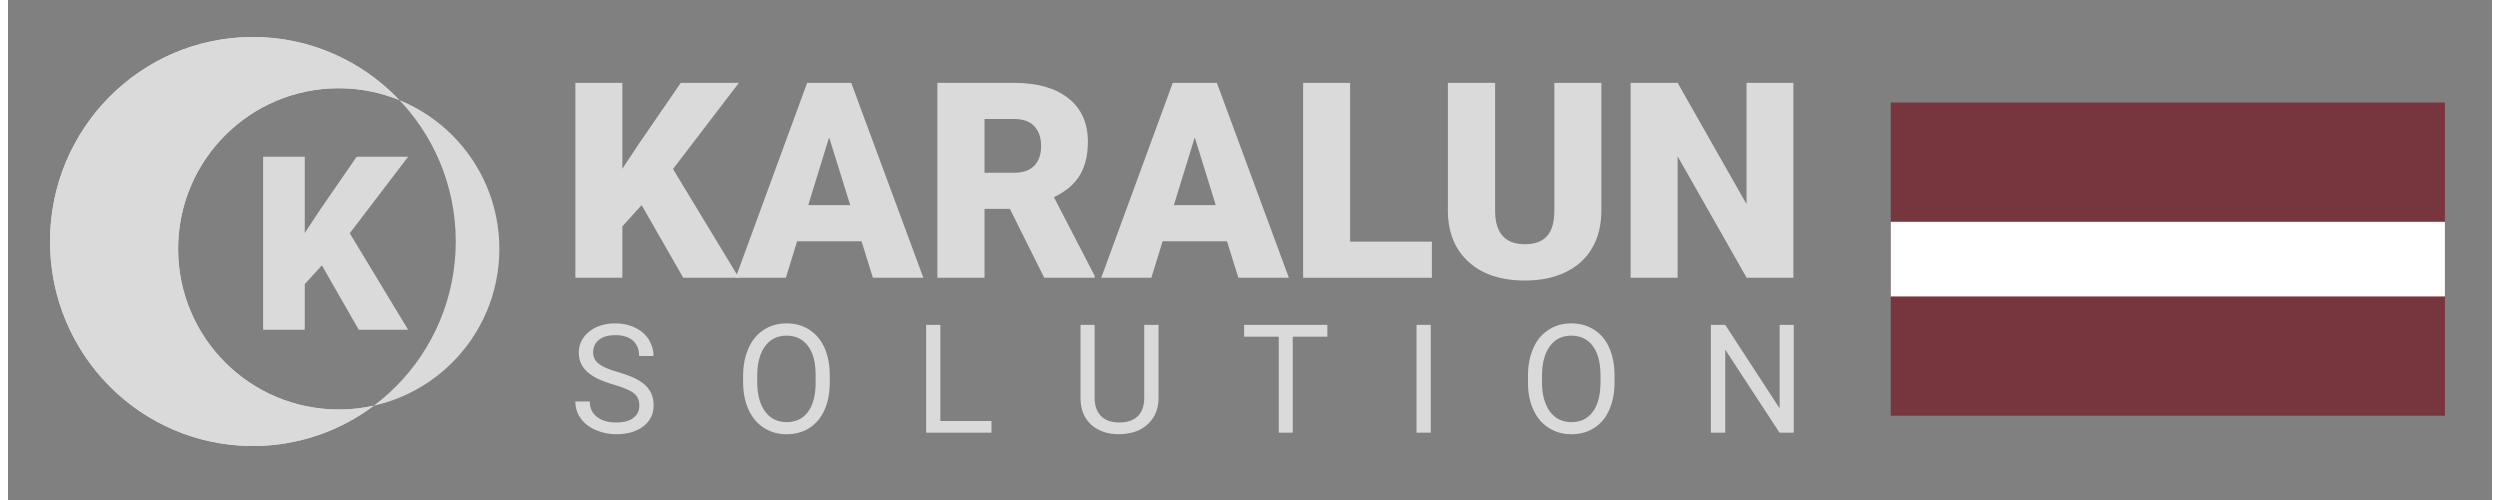 <svg xmlns="http://www.w3.org/2000/svg" xmlns:xlink="http://www.w3.org/1999/xlink" xmlns:xodm="http://www.corel.com/coreldraw/odm/2003" xml:space="preserve" width="185px" height="37px" style="shape-rendering:geometricPrecision; text-rendering:geometricPrecision; image-rendering:optimizeQuality; fill-rule:evenodd; clip-rule:evenodd" viewBox="0 0 621 125"><rect x="0" y="0" width="621" height="125" fill="#808080" stroke="none"/> <defs>  <style type="text/css">   <![CDATA[    .fil0 {fill:#DADADA}    .fil3 {fill:white}    .fil2 {fill:#77353D;fill-rule:nonzero}    .fil1 {fill:#DADADA;fill-rule:nonzero}   ]]>  </style> </defs> <g id="&#x421;&#x43B;&#x43E;&#x439;_x0020_1">    <path class="fil0" d="M61.22 9.25c28,0 50.72,22.91 50.72,51.12 0,28.22 -22.72,51.13 -50.72,51.13 -28.03,0 -50.72,-22.91 -50.72,-51.13 0,-28.21 22.69,-51.12 50.72,-51.12zm21.47 12.81c22.18,0 40.15,17.97 40.15,40.16 0,22.19 -17.97,40.15 -40.15,40.15 -22.19,0 -40.16,-17.96 -40.16,-40.15 0,-22.19 17.97,-40.16 40.16,-40.16z"></path>  <path class="fil0" d="M42.53 62.22c0,-22.19 17.97,-40.16 40.16,-40.16 5.37,0 10.47,1.06 15.15,2.97 -9.25,-9.72 -22.25,-15.78 -36.62,-15.78 -28.03,0 -50.72,22.91 -50.72,51.13 0,28.21 22.69,51.12 50.72,51.12 11.31,0 21.78,-3.75 30.22,-10.06 -2.81,0.62 -5.75,0.94 -8.75,0.94 -22.19,0 -40.16,-17.97 -40.16,-40.16l0 0z"></path>  <polygon class="fil1" points="78.47,66.34 74.19,71.03 74.19,82.44 63.78,82.44 63.78,39.19 74.19,39.19 74.19,58.25 77.81,52.75 87.16,39.19 100.03,39.19 85.44,58.31 100.03,82.44 87.69,82.44 "></polygon>  <polygon class="fil1" points="158.41,51.28 153.59,56.59 153.59,69.44 141.84,69.44 141.84,20.72 153.59,20.72 153.59,42.19 157.69,36 168.19,20.72 182.72,20.72 166.25,42.25 182.72,69.44 168.81,69.44 "></polygon>  <path id="_1" class="fil1" d="M213.38 60.31l-16.1 0 -2.81 9.13 -12.56 0 17.87 -48.72 11.03 0 18.03 48.72 -12.62 0 -2.84 -9.13zm-13.32 -9.03l10.5 0 -5.28 -16.94 -5.22 16.94z"></path>  <path id="_2" class="fil1" d="M250.47 52.22l-6.34 0 0 17.22 -11.79 0 0 -48.72 19.19 0c5.78,0 10.31,1.28 13.56,3.84 3.25,2.57 4.88,6.19 4.88,10.88 0,3.37 -0.69,6.19 -2.06,8.44 -1.35,2.21 -3.5,4.03 -6.44,5.4l10.19 19.66 0 0.5 -12.6 0 -8.59 -17.22 0 0zm-6.34 -9.03l7.4 0c2.22,0 3.91,-0.6 5.03,-1.75 1.16,-1.19 1.72,-2.85 1.72,-4.94 0,-2.09 -0.59,-3.75 -1.72,-4.97 -1.12,-1.19 -2.81,-1.78 -5.03,-1.78l-7.4 0 0 13.44z"></path>  <path id="_3" class="fil1" d="M304.75 60.31l-16.09 0 -2.82 9.13 -12.53 0 17.88 -48.72 11.03 0 18 48.72 -12.63 0 -2.84 -9.13zm-13.28 -9.03l10.47 0 -5.25 -16.94 -5.22 16.94z"></path>  <polygon id="_4" class="fil1" points="335.53,60.41 355.97,60.41 355.97,69.44 323.78,69.44 323.78,20.72 335.53,20.72 "></polygon>  <path id="_5" class="fil1" d="M398.34 20.72l0 31.91c0,3.59 -0.75,6.75 -2.31,9.37 -1.53,2.66 -3.75,4.66 -6.62,6.03 -2.88,1.41 -6.29,2.1 -10.19,2.1 -5.94,0 -10.63,-1.54 -14.03,-4.63 -3.41,-3.06 -5.16,-7.28 -5.22,-12.66l0 -32.12 11.81 0 0 32.37c0.13,5.32 2.63,7.97 7.44,7.97 2.4,0 4.28,-0.65 5.5,-2 1.25,-1.34 1.87,-3.5 1.87,-6.53l0 -31.81 11.75 0z"></path>  <polygon id="_6" class="fil1" points="446.34,69.44 434.66,69.44 417.41,39.09 417.41,69.44 405.66,69.44 405.66,20.72 417.41,20.72 434.63,51.03 434.63,20.72 446.34,20.72 "></polygon>  <path class="fil1" d="M151.44 96.16c-3.07,-0.88 -5.25,-1.94 -6.66,-3.22 -1.37,-1.28 -2.09,-2.88 -2.09,-4.75 0,-2.1 0.87,-3.88 2.56,-5.25 1.69,-1.38 3.91,-2.1 6.59,-2.1 1.88,0 3.54,0.38 4.97,1.1 1.44,0.68 2.57,1.68 3.38,2.93 0.78,1.29 1.19,2.66 1.19,4.13l-3.6 0c0,-1.63 -0.5,-2.91 -1.53,-3.84 -1.03,-0.91 -2.5,-1.38 -4.41,-1.38 -1.75,0 -3.09,0.38 -4.09,1.16 -0.97,0.78 -1.47,1.84 -1.47,3.19 0,1.12 0.47,2.06 1.41,2.81 0.94,0.75 2.5,1.44 4.75,2.06 2.25,0.66 4,1.34 5.25,2.09 1.28,0.75 2.22,1.66 2.81,2.66 0.62,1.03 0.91,2.22 0.91,3.56 0,2.19 -0.85,3.94 -2.54,5.25 -1.71,1.31 -3.96,2 -6.84,2 -1.84,0 -3.56,-0.37 -5.16,-1.09 -1.62,-0.69 -2.84,-1.66 -3.71,-2.91 -0.88,-1.22 -1.32,-2.62 -1.32,-4.19l3.6 0c0,1.63 0.59,2.91 1.78,3.85 1.22,0.94 2.81,1.4 4.81,1.4 1.88,0 3.31,-0.37 4.31,-1.15 1,-0.75 1.5,-1.78 1.5,-3.09 0,-1.35 -0.47,-2.35 -1.37,-3.07 -0.94,-0.75 -2.59,-1.43 -5.03,-2.15zm54 -0.6c0,2.66 -0.44,4.97 -1.31,6.91 -0.91,2 -2.16,3.5 -3.79,4.53 -1.62,1.03 -3.53,1.56 -5.68,1.56 -2.13,0 -4,-0.53 -5.66,-1.59 -1.62,-1.03 -2.91,-2.5 -3.81,-4.44 -0.91,-1.94 -1.38,-4.19 -1.41,-6.72l0 -1.94c0,-2.59 0.47,-4.87 1.38,-6.87 0.87,-2 2.15,-3.5 3.81,-4.56 1.62,-1.07 3.53,-1.6 5.66,-1.6 2.12,0 4.06,0.53 5.68,1.57 1.66,1.06 2.91,2.56 3.82,4.53 0.87,2 1.31,4.31 1.31,6.93l0 1.69zm-3.53 -1.75c0,-3.19 -0.63,-5.62 -1.91,-7.31 -1.28,-1.72 -3.09,-2.59 -5.38,-2.59 -2.25,0 -4.03,0.87 -5.31,2.59 -1.28,1.69 -1.94,4.06 -2,7.09l0 1.97c0,3.1 0.66,5.53 1.97,7.32 1.28,1.75 3.09,2.65 5.38,2.65 2.28,0 4.06,-0.84 5.31,-2.53 1.25,-1.66 1.91,-4.06 1.94,-7.19l0 -2 0 0zm31.18 11.44l12.78 0 0 2.91 -16.34 0 0 -26.94 3.56 0 0 24.03 0 0zm54.54 -24.03l0 18.34c0,2.53 -0.82,4.6 -2.41,6.22 -1.59,1.63 -3.72,2.53 -6.44,2.72l-0.94 0.06c-2.96,0 -5.31,-0.81 -7.06,-2.4 -1.75,-1.6 -2.62,-3.78 -2.65,-6.57l0 -18.37 3.53 0 0 18.25c0,1.94 0.53,3.47 1.59,4.53 1.06,1.09 2.59,1.62 4.59,1.62 2,0 3.54,-0.53 4.63,-1.59 1.06,-1.09 1.59,-2.59 1.59,-4.53l0 -18.28 3.56 0 0.01 0zm42.21 2.94l-8.65 0 0 24 -3.5 0 0 -24 -8.66 0 0 -2.94 20.81 0 0 2.94zm25.85 24l-3.56 0 0 -26.94 3.56 0 0 26.94zm45.94 -12.6c0,2.66 -0.44,4.97 -1.32,6.91 -0.87,2 -2.15,3.5 -3.78,4.53 -1.62,1.03 -3.53,1.56 -5.68,1.56 -2.13,0 -4,-0.53 -5.66,-1.59 -1.63,-1.03 -2.91,-2.5 -3.81,-4.44 -0.91,-1.94 -1.38,-4.19 -1.38,-6.72l0 -1.94c0,-2.59 0.44,-4.87 1.35,-6.87 0.87,-2 2.15,-3.5 3.81,-4.56 1.65,-1.07 3.53,-1.6 5.65,-1.6 2.16,0 4.07,0.53 5.69,1.57 1.66,1.06 2.94,2.56 3.81,4.53 0.88,2 1.32,4.31 1.32,6.93l0 1.69 0 0zm-3.51 -1.75c0,-3.19 -0.65,-5.62 -1.93,-7.31 -1.28,-1.72 -3.06,-2.59 -5.38,-2.59 -2.25,0 -4.03,0.87 -5.31,2.59 -1.28,1.69 -1.94,4.06 -2,7.09l0 1.97c0,3.1 0.66,5.53 1.97,7.32 1.31,1.75 3.09,2.65 5.37,2.65 2.29,0 4.07,-0.84 5.32,-2.53 1.28,-1.66 1.9,-4.06 1.97,-7.19l0 -2 -0.01 0zm48.32 14.35l-3.56 0 -13.57 -20.75 0 20.75 -3.59 0 0 -26.94 3.59 0 13.6 20.87 0 -20.87 3.53 0 0 26.94z"></path>  <g id="_2480346613360">   <g id="flat">    <polygon class="fil2" points="470.69,74.1 609.23,74.1 609.23,103.93 470.69,103.93 "></polygon>    <polygon class="fil2" points="470.69,55.46 609.23,55.46 609.23,74.1 470.69,74.1 "></polygon>    <polygon class="fil2" points="470.69,25.64 609.23,25.64 609.23,55.46 470.69,55.46 "></polygon>   </g>  </g>  <rect class="fil3" x="470.69" y="55.46" width="138.54" height="18.64"></rect> </g></svg>